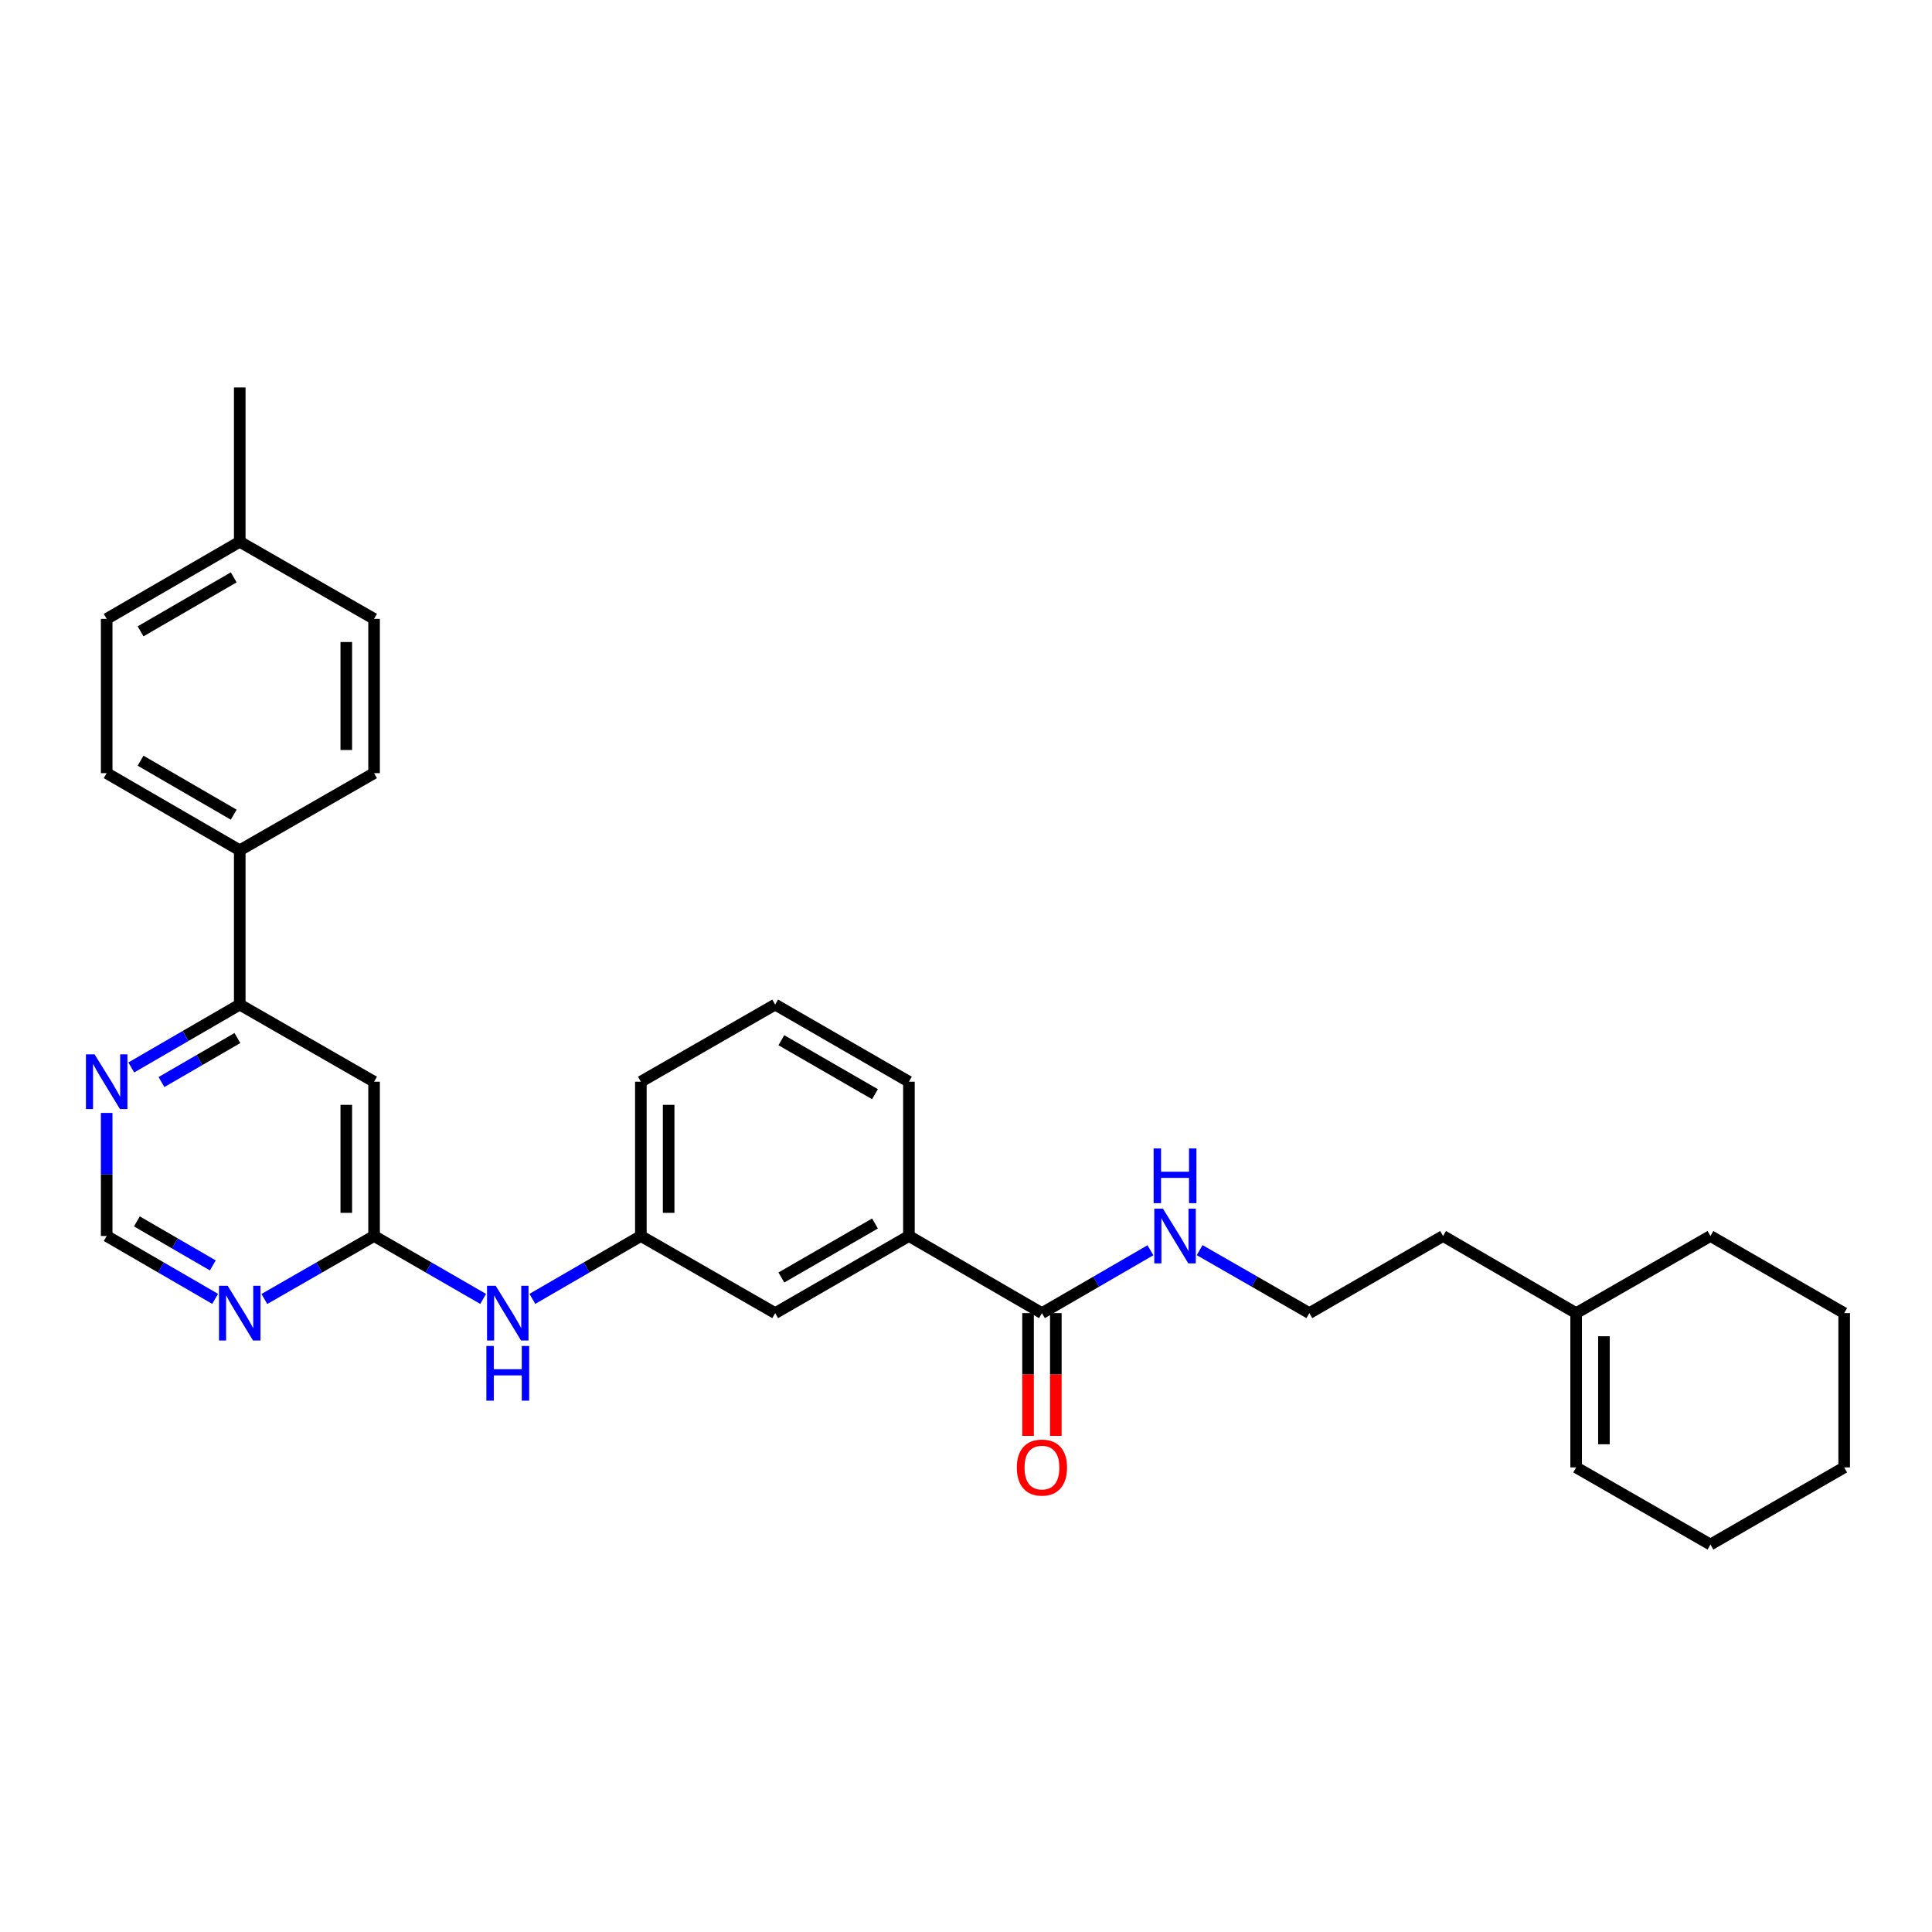 <?xml version='1.0' encoding='iso-8859-1'?>
<svg version='1.1' baseProfile='full'
              xmlns='http://www.w3.org/2000/svg'
                      xmlns:rdkit='http://www.rdkit.org/xml'
                      xmlns:xlink='http://www.w3.org/1999/xlink'
                  xml:space='preserve'
width='1000px' height='1000px' viewBox='0 0 1000 1000'>
<!-- END OF HEADER -->
<rect style='opacity:1.0;fill:#FFFFFF;stroke:none' width='1000' height='1000' x='0' y='0'> </rect>
<path class='bond-0' d='M 193.617,639.75 L 193.617,559.893' style='fill:none;fill-rule:evenodd;stroke:#000000;stroke-width:6px;stroke-linecap:butt;stroke-linejoin:miter;stroke-opacity:1' />
<path class='bond-0' d='M 179.237,627.772 L 179.237,571.871' style='fill:none;fill-rule:evenodd;stroke:#000000;stroke-width:6px;stroke-linecap:butt;stroke-linejoin:miter;stroke-opacity:1' />
<path class='bond-1' d='M 193.617,639.75 L 165.225,656.052' style='fill:none;fill-rule:evenodd;stroke:#000000;stroke-width:6px;stroke-linecap:butt;stroke-linejoin:miter;stroke-opacity:1' />
<path class='bond-1' d='M 165.225,656.052 L 136.834,672.353' style='fill:none;fill-rule:evenodd;stroke:#0000FF;stroke-width:6px;stroke-linecap:butt;stroke-linejoin:miter;stroke-opacity:1' />
<path class='bond-6' d='M 193.617,639.75 L 221.852,656.037' style='fill:none;fill-rule:evenodd;stroke:#000000;stroke-width:6px;stroke-linecap:butt;stroke-linejoin:miter;stroke-opacity:1' />
<path class='bond-6' d='M 221.852,656.037 L 250.088,672.324' style='fill:none;fill-rule:evenodd;stroke:#0000FF;stroke-width:6px;stroke-linecap:butt;stroke-linejoin:miter;stroke-opacity:1' />
<path class='bond-3' d='M 193.617,559.893 L 124.09,519.964' style='fill:none;fill-rule:evenodd;stroke:#000000;stroke-width:6px;stroke-linecap:butt;stroke-linejoin:miter;stroke-opacity:1' />
<path class='bond-7' d='M 111.359,672.292 L 83.288,656.021' style='fill:none;fill-rule:evenodd;stroke:#0000FF;stroke-width:6px;stroke-linecap:butt;stroke-linejoin:miter;stroke-opacity:1' />
<path class='bond-7' d='M 83.288,656.021 L 55.217,639.75' style='fill:none;fill-rule:evenodd;stroke:#000000;stroke-width:6px;stroke-linecap:butt;stroke-linejoin:miter;stroke-opacity:1' />
<path class='bond-7' d='M 110.149,654.97 L 90.499,643.58' style='fill:none;fill-rule:evenodd;stroke:#0000FF;stroke-width:6px;stroke-linecap:butt;stroke-linejoin:miter;stroke-opacity:1' />
<path class='bond-7' d='M 90.499,643.58 L 70.85,632.19' style='fill:none;fill-rule:evenodd;stroke:#000000;stroke-width:6px;stroke-linecap:butt;stroke-linejoin:miter;stroke-opacity:1' />
<path class='bond-2' d='M 539.306,679.671 L 470.457,639.75' style='fill:none;fill-rule:evenodd;stroke:#000000;stroke-width:6px;stroke-linecap:butt;stroke-linejoin:miter;stroke-opacity:1' />
<path class='bond-12' d='M 532.115,679.671 L 532.115,711.441' style='fill:none;fill-rule:evenodd;stroke:#000000;stroke-width:6px;stroke-linecap:butt;stroke-linejoin:miter;stroke-opacity:1' />
<path class='bond-12' d='M 532.115,711.441 L 532.115,743.212' style='fill:none;fill-rule:evenodd;stroke:#FF0000;stroke-width:6px;stroke-linecap:butt;stroke-linejoin:miter;stroke-opacity:1' />
<path class='bond-12' d='M 546.496,679.671 L 546.496,711.441' style='fill:none;fill-rule:evenodd;stroke:#000000;stroke-width:6px;stroke-linecap:butt;stroke-linejoin:miter;stroke-opacity:1' />
<path class='bond-12' d='M 546.496,711.441 L 546.496,743.212' style='fill:none;fill-rule:evenodd;stroke:#FF0000;stroke-width:6px;stroke-linecap:butt;stroke-linejoin:miter;stroke-opacity:1' />
<path class='bond-13' d='M 539.306,679.671 L 567.384,663.399' style='fill:none;fill-rule:evenodd;stroke:#000000;stroke-width:6px;stroke-linecap:butt;stroke-linejoin:miter;stroke-opacity:1' />
<path class='bond-13' d='M 567.384,663.399 L 595.463,647.127' style='fill:none;fill-rule:evenodd;stroke:#0000FF;stroke-width:6px;stroke-linecap:butt;stroke-linejoin:miter;stroke-opacity:1' />
<path class='bond-8' d='M 124.09,519.964 L 124.09,440.107' style='fill:none;fill-rule:evenodd;stroke:#000000;stroke-width:6px;stroke-linecap:butt;stroke-linejoin:miter;stroke-opacity:1' />
<path class='bond-30' d='M 124.09,519.964 L 96.018,536.238' style='fill:none;fill-rule:evenodd;stroke:#000000;stroke-width:6px;stroke-linecap:butt;stroke-linejoin:miter;stroke-opacity:1' />
<path class='bond-30' d='M 96.018,536.238 L 67.947,552.513' style='fill:none;fill-rule:evenodd;stroke:#0000FF;stroke-width:6px;stroke-linecap:butt;stroke-linejoin:miter;stroke-opacity:1' />
<path class='bond-30' d='M 122.881,537.287 L 103.231,548.679' style='fill:none;fill-rule:evenodd;stroke:#000000;stroke-width:6px;stroke-linecap:butt;stroke-linejoin:miter;stroke-opacity:1' />
<path class='bond-30' d='M 103.231,548.679 L 83.581,560.071' style='fill:none;fill-rule:evenodd;stroke:#0000FF;stroke-width:6px;stroke-linecap:butt;stroke-linejoin:miter;stroke-opacity:1' />
<path class='bond-4' d='M 470.457,639.75 L 401.233,679.671' style='fill:none;fill-rule:evenodd;stroke:#000000;stroke-width:6px;stroke-linecap:butt;stroke-linejoin:miter;stroke-opacity:1' />
<path class='bond-4' d='M 452.89,633.281 L 404.433,661.226' style='fill:none;fill-rule:evenodd;stroke:#000000;stroke-width:6px;stroke-linecap:butt;stroke-linejoin:miter;stroke-opacity:1' />
<path class='bond-31' d='M 470.457,639.75 L 470.457,559.893' style='fill:none;fill-rule:evenodd;stroke:#000000;stroke-width:6px;stroke-linecap:butt;stroke-linejoin:miter;stroke-opacity:1' />
<path class='bond-5' d='M 55.217,576.049 L 55.217,607.9' style='fill:none;fill-rule:evenodd;stroke:#0000FF;stroke-width:6px;stroke-linecap:butt;stroke-linejoin:miter;stroke-opacity:1' />
<path class='bond-5' d='M 55.217,607.9 L 55.217,639.75' style='fill:none;fill-rule:evenodd;stroke:#000000;stroke-width:6px;stroke-linecap:butt;stroke-linejoin:miter;stroke-opacity:1' />
<path class='bond-10' d='M 275.555,672.293 L 303.63,656.021' style='fill:none;fill-rule:evenodd;stroke:#0000FF;stroke-width:6px;stroke-linecap:butt;stroke-linejoin:miter;stroke-opacity:1' />
<path class='bond-10' d='M 303.63,656.021 L 331.706,639.75' style='fill:none;fill-rule:evenodd;stroke:#000000;stroke-width:6px;stroke-linecap:butt;stroke-linejoin:miter;stroke-opacity:1' />
<path class='bond-15' d='M 124.09,440.107 L 55.217,400.178' style='fill:none;fill-rule:evenodd;stroke:#000000;stroke-width:6px;stroke-linecap:butt;stroke-linejoin:miter;stroke-opacity:1' />
<path class='bond-15' d='M 120.971,421.677 L 72.76,393.727' style='fill:none;fill-rule:evenodd;stroke:#000000;stroke-width:6px;stroke-linecap:butt;stroke-linejoin:miter;stroke-opacity:1' />
<path class='bond-16' d='M 124.09,440.107 L 193.617,400.178' style='fill:none;fill-rule:evenodd;stroke:#000000;stroke-width:6px;stroke-linecap:butt;stroke-linejoin:miter;stroke-opacity:1' />
<path class='bond-9' d='M 401.233,679.671 L 331.706,639.75' style='fill:none;fill-rule:evenodd;stroke:#000000;stroke-width:6px;stroke-linecap:butt;stroke-linejoin:miter;stroke-opacity:1' />
<path class='bond-24' d='M 331.706,639.75 L 331.706,559.893' style='fill:none;fill-rule:evenodd;stroke:#000000;stroke-width:6px;stroke-linecap:butt;stroke-linejoin:miter;stroke-opacity:1' />
<path class='bond-24' d='M 346.086,627.772 L 346.086,571.871' style='fill:none;fill-rule:evenodd;stroke:#000000;stroke-width:6px;stroke-linecap:butt;stroke-linejoin:miter;stroke-opacity:1' />
<path class='bond-11' d='M 815.81,679.671 L 746.929,639.75' style='fill:none;fill-rule:evenodd;stroke:#000000;stroke-width:6px;stroke-linecap:butt;stroke-linejoin:miter;stroke-opacity:1' />
<path class='bond-14' d='M 815.81,679.671 L 815.81,759.528' style='fill:none;fill-rule:evenodd;stroke:#000000;stroke-width:6px;stroke-linecap:butt;stroke-linejoin:miter;stroke-opacity:1' />
<path class='bond-14' d='M 830.19,691.649 L 830.19,747.549' style='fill:none;fill-rule:evenodd;stroke:#000000;stroke-width:6px;stroke-linecap:butt;stroke-linejoin:miter;stroke-opacity:1' />
<path class='bond-25' d='M 815.81,679.671 L 885.321,639.75' style='fill:none;fill-rule:evenodd;stroke:#000000;stroke-width:6px;stroke-linecap:butt;stroke-linejoin:miter;stroke-opacity:1' />
<path class='bond-20' d='M 620.938,647.068 L 649.33,663.369' style='fill:none;fill-rule:evenodd;stroke:#0000FF;stroke-width:6px;stroke-linecap:butt;stroke-linejoin:miter;stroke-opacity:1' />
<path class='bond-20' d='M 649.33,663.369 L 677.721,679.671' style='fill:none;fill-rule:evenodd;stroke:#000000;stroke-width:6px;stroke-linecap:butt;stroke-linejoin:miter;stroke-opacity:1' />
<path class='bond-26' d='M 815.81,759.528 L 885.321,799.449' style='fill:none;fill-rule:evenodd;stroke:#000000;stroke-width:6px;stroke-linecap:butt;stroke-linejoin:miter;stroke-opacity:1' />
<path class='bond-18' d='M 55.217,400.178 L 55.217,320.329' style='fill:none;fill-rule:evenodd;stroke:#000000;stroke-width:6px;stroke-linecap:butt;stroke-linejoin:miter;stroke-opacity:1' />
<path class='bond-17' d='M 193.617,400.178 L 193.617,320.329' style='fill:none;fill-rule:evenodd;stroke:#000000;stroke-width:6px;stroke-linecap:butt;stroke-linejoin:miter;stroke-opacity:1' />
<path class='bond-17' d='M 179.237,388.201 L 179.237,332.307' style='fill:none;fill-rule:evenodd;stroke:#000000;stroke-width:6px;stroke-linecap:butt;stroke-linejoin:miter;stroke-opacity:1' />
<path class='bond-19' d='M 193.617,320.329 L 124.09,280.409' style='fill:none;fill-rule:evenodd;stroke:#000000;stroke-width:6px;stroke-linecap:butt;stroke-linejoin:miter;stroke-opacity:1' />
<path class='bond-32' d='M 55.217,320.329 L 124.09,280.409' style='fill:none;fill-rule:evenodd;stroke:#000000;stroke-width:6px;stroke-linecap:butt;stroke-linejoin:miter;stroke-opacity:1' />
<path class='bond-32' d='M 72.759,326.782 L 120.97,298.838' style='fill:none;fill-rule:evenodd;stroke:#000000;stroke-width:6px;stroke-linecap:butt;stroke-linejoin:miter;stroke-opacity:1' />
<path class='bond-27' d='M 124.09,280.409 L 124.09,200.551' style='fill:none;fill-rule:evenodd;stroke:#000000;stroke-width:6px;stroke-linecap:butt;stroke-linejoin:miter;stroke-opacity:1' />
<path class='bond-22' d='M 677.721,679.671 L 746.929,639.75' style='fill:none;fill-rule:evenodd;stroke:#000000;stroke-width:6px;stroke-linecap:butt;stroke-linejoin:miter;stroke-opacity:1' />
<path class='bond-21' d='M 470.457,559.893 L 401.233,519.964' style='fill:none;fill-rule:evenodd;stroke:#000000;stroke-width:6px;stroke-linecap:butt;stroke-linejoin:miter;stroke-opacity:1' />
<path class='bond-21' d='M 452.889,566.36 L 404.432,538.41' style='fill:none;fill-rule:evenodd;stroke:#000000;stroke-width:6px;stroke-linecap:butt;stroke-linejoin:miter;stroke-opacity:1' />
<path class='bond-23' d='M 401.233,519.964 L 331.706,559.893' style='fill:none;fill-rule:evenodd;stroke:#000000;stroke-width:6px;stroke-linecap:butt;stroke-linejoin:miter;stroke-opacity:1' />
<path class='bond-28' d='M 885.321,639.75 L 954.545,679.671' style='fill:none;fill-rule:evenodd;stroke:#000000;stroke-width:6px;stroke-linecap:butt;stroke-linejoin:miter;stroke-opacity:1' />
<path class='bond-33' d='M 885.321,799.449 L 954.545,759.528' style='fill:none;fill-rule:evenodd;stroke:#000000;stroke-width:6px;stroke-linecap:butt;stroke-linejoin:miter;stroke-opacity:1' />
<path class='bond-29' d='M 954.545,679.671 L 954.545,759.528' style='fill:none;fill-rule:evenodd;stroke:#000000;stroke-width:6px;stroke-linecap:butt;stroke-linejoin:miter;stroke-opacity:1' />
<path  class='atom-2' d='M 117.83 665.511
L 127.11 680.511
Q 128.03 681.991, 129.51 684.671
Q 130.99 687.351, 131.07 687.511
L 131.07 665.511
L 134.83 665.511
L 134.83 693.831
L 130.95 693.831
L 120.99 677.431
Q 119.83 675.511, 118.59 673.311
Q 117.39 671.111, 117.03 670.431
L 117.03 693.831
L 113.35 693.831
L 113.35 665.511
L 117.83 665.511
' fill='#0000FF'/>
<path  class='atom-6' d='M 48.957 545.733
L 58.237 560.733
Q 59.157 562.213, 60.637 564.893
Q 62.117 567.573, 62.197 567.733
L 62.197 545.733
L 65.957 545.733
L 65.957 574.053
L 62.077 574.053
L 52.117 557.653
Q 50.957 555.733, 49.717 553.533
Q 48.517 551.333, 48.157 550.653
L 48.157 574.053
L 44.477 574.053
L 44.477 545.733
L 48.957 545.733
' fill='#0000FF'/>
<path  class='atom-7' d='M 256.565 665.511
L 265.845 680.511
Q 266.765 681.991, 268.245 684.671
Q 269.725 687.351, 269.805 687.511
L 269.805 665.511
L 273.565 665.511
L 273.565 693.831
L 269.685 693.831
L 259.725 677.431
Q 258.565 675.511, 257.325 673.311
Q 256.125 671.111, 255.765 670.431
L 255.765 693.831
L 252.085 693.831
L 252.085 665.511
L 256.565 665.511
' fill='#0000FF'/>
<path  class='atom-7' d='M 251.745 696.663
L 255.585 696.663
L 255.585 708.703
L 270.065 708.703
L 270.065 696.663
L 273.905 696.663
L 273.905 724.983
L 270.065 724.983
L 270.065 711.903
L 255.585 711.903
L 255.585 724.983
L 251.745 724.983
L 251.745 696.663
' fill='#0000FF'/>
<path  class='atom-13' d='M 526.306 759.608
Q 526.306 752.808, 529.666 749.008
Q 533.026 745.208, 539.306 745.208
Q 545.586 745.208, 548.946 749.008
Q 552.306 752.808, 552.306 759.608
Q 552.306 766.488, 548.906 770.408
Q 545.506 774.288, 539.306 774.288
Q 533.066 774.288, 529.666 770.408
Q 526.306 766.528, 526.306 759.608
M 539.306 771.088
Q 543.626 771.088, 545.946 768.208
Q 548.306 765.288, 548.306 759.608
Q 548.306 754.048, 545.946 751.248
Q 543.626 748.408, 539.306 748.408
Q 534.986 748.408, 532.626 751.208
Q 530.306 754.008, 530.306 759.608
Q 530.306 765.328, 532.626 768.208
Q 534.986 771.088, 539.306 771.088
' fill='#FF0000'/>
<path  class='atom-14' d='M 601.934 625.59
L 611.214 640.59
Q 612.134 642.07, 613.614 644.75
Q 615.094 647.43, 615.174 647.59
L 615.174 625.59
L 618.934 625.59
L 618.934 653.91
L 615.054 653.91
L 605.094 637.51
Q 603.934 635.59, 602.694 633.39
Q 601.494 631.19, 601.134 630.51
L 601.134 653.91
L 597.454 653.91
L 597.454 625.59
L 601.934 625.59
' fill='#0000FF'/>
<path  class='atom-14' d='M 597.114 594.438
L 600.954 594.438
L 600.954 606.478
L 615.434 606.478
L 615.434 594.438
L 619.274 594.438
L 619.274 622.758
L 615.434 622.758
L 615.434 609.678
L 600.954 609.678
L 600.954 622.758
L 597.114 622.758
L 597.114 594.438
' fill='#0000FF'/>
</svg>
